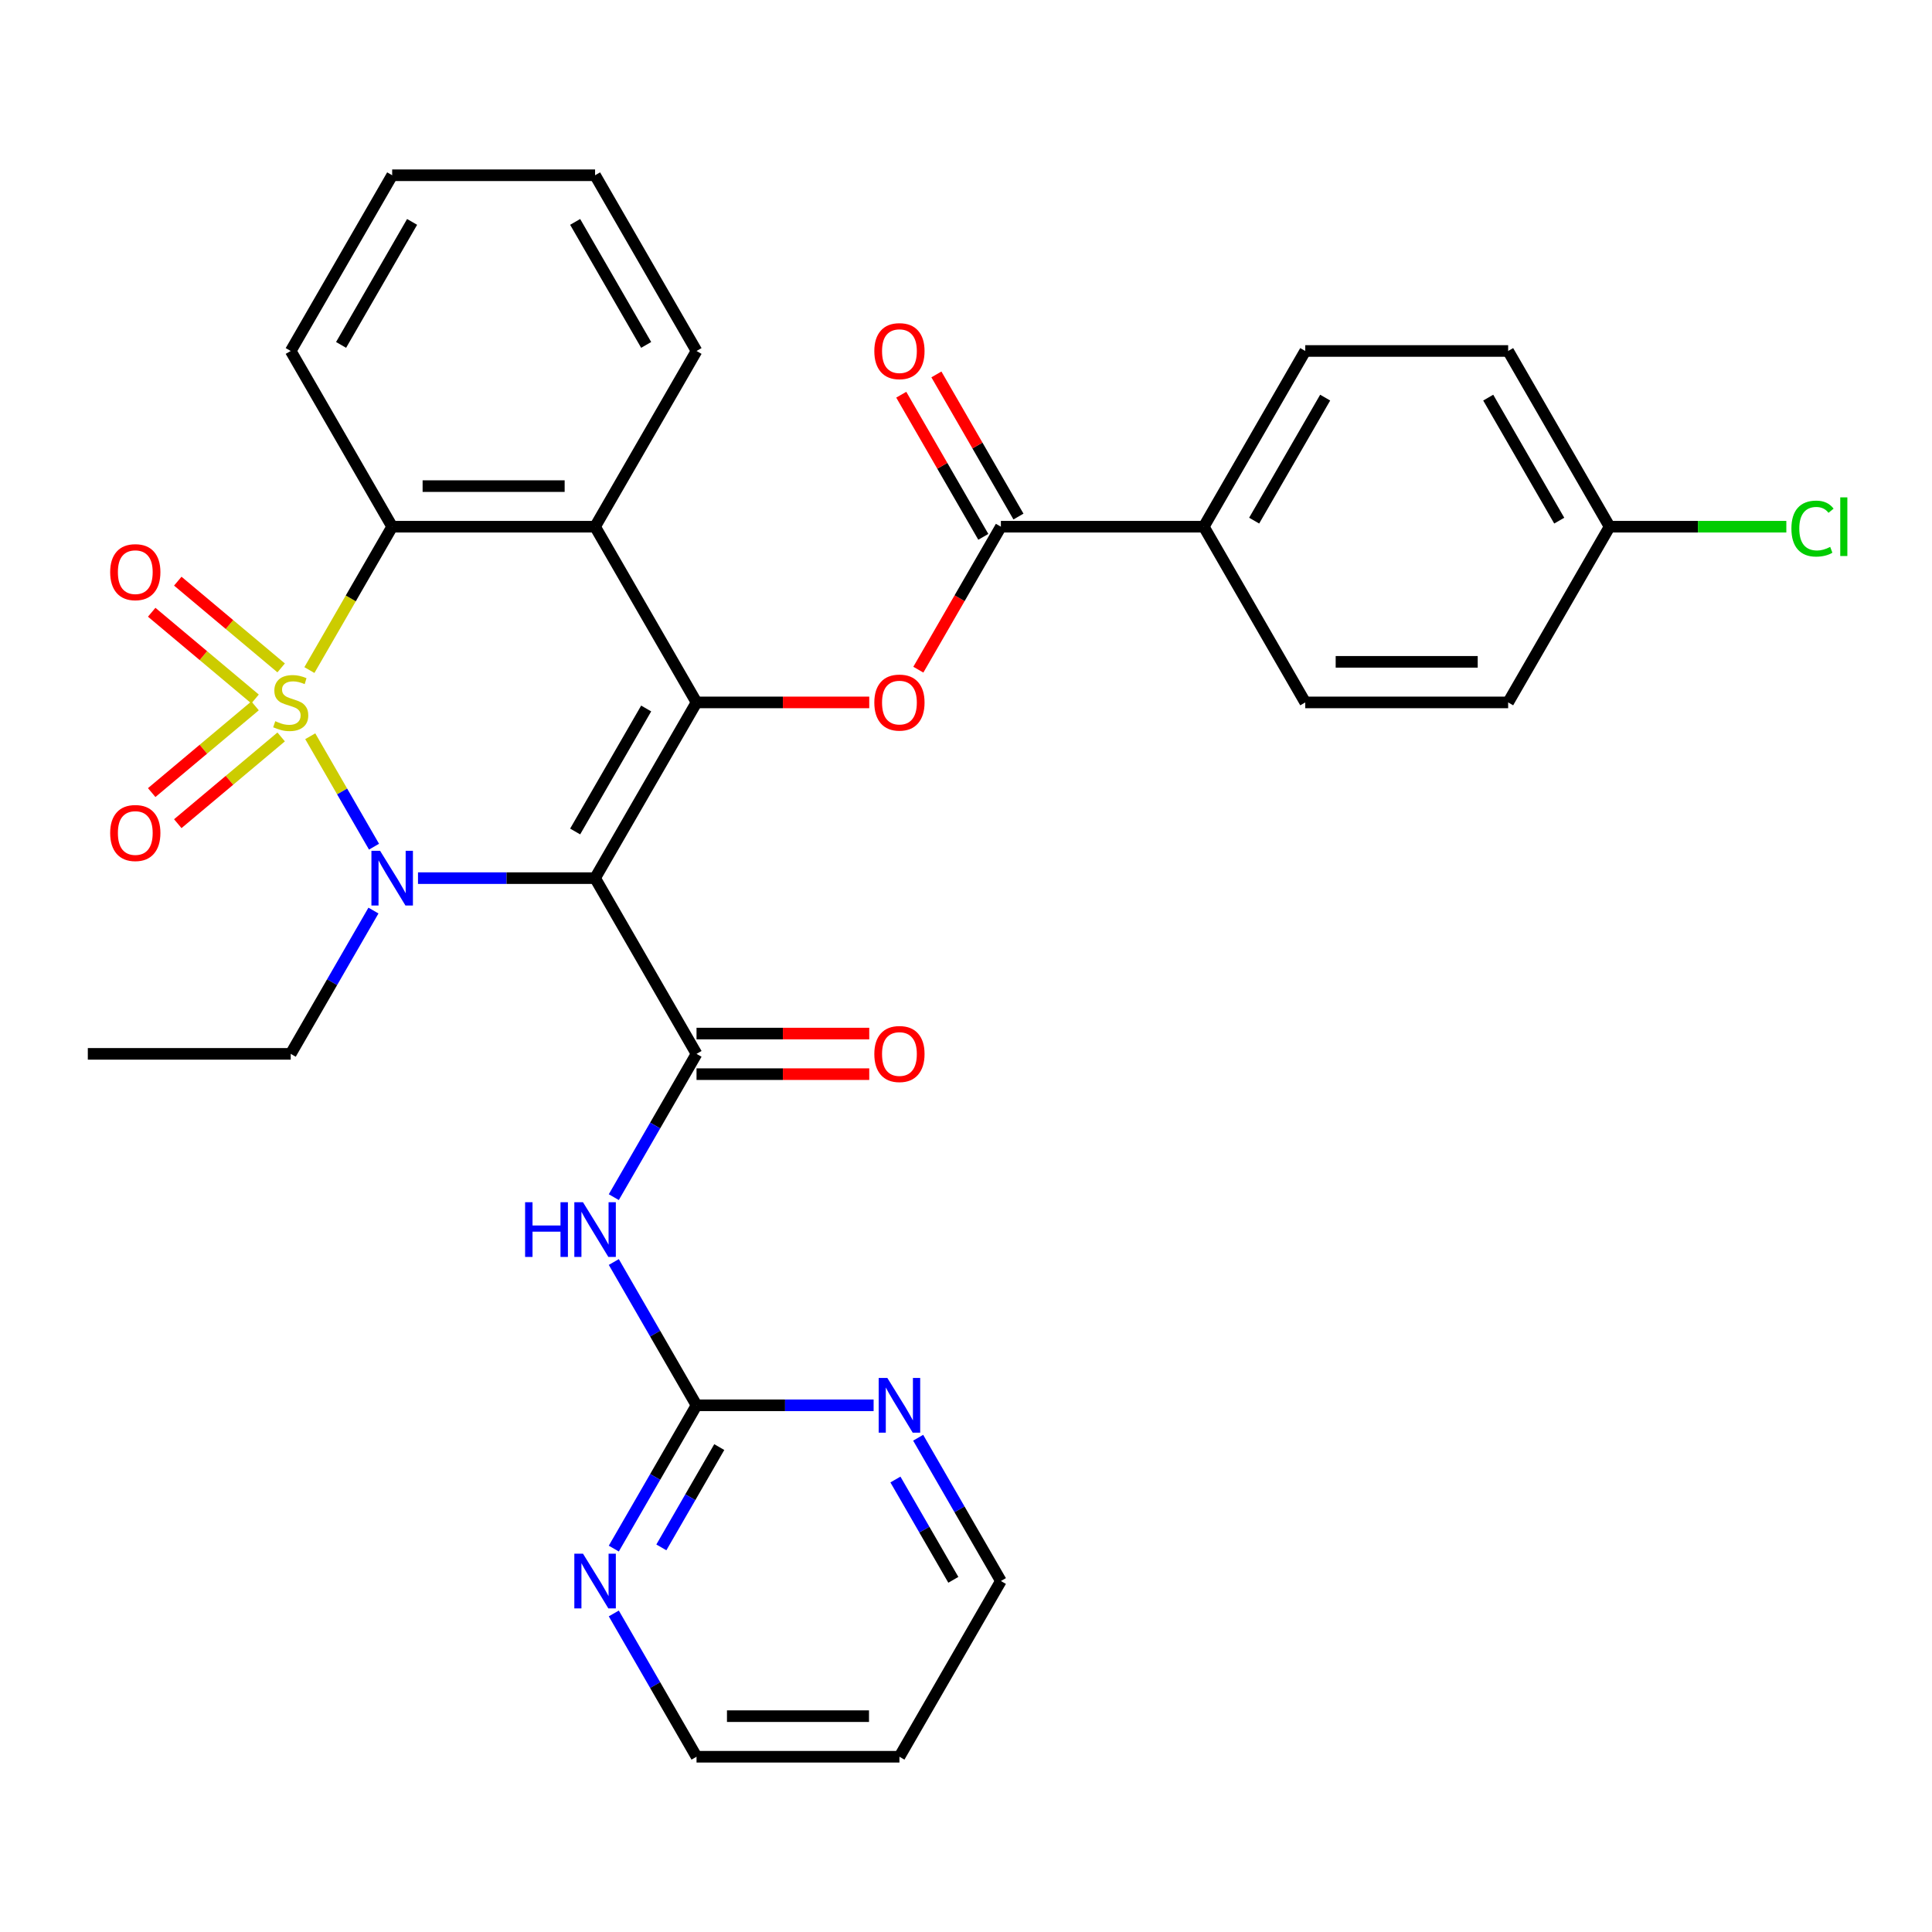 <?xml version='1.0' encoding='iso-8859-1'?>
<svg version='1.1' baseProfile='full'
              xmlns='http://www.w3.org/2000/svg'
                      xmlns:rdkit='http://www.rdkit.org/xml'
                      xmlns:xlink='http://www.w3.org/1999/xlink'
                  xml:space='preserve'
width='1000px' height='1000px' viewBox='0 0 1000 1000'>
<!-- END OF HEADER -->
<rect style='opacity:1.0;fill:#FFFFFF;stroke:none' width='1000' height='1000' x='0' y='0'> </rect>
<path class='bond-0' d='M 160.584,381.077 L 177.087,409.66' style='fill:none;fill-rule:evenodd;stroke:#CCCC00;stroke-width:6px;stroke-linecap:butt;stroke-linejoin:miter;stroke-opacity:1' />
<path class='bond-0' d='M 177.087,409.66 L 193.59,438.243' style='fill:none;fill-rule:evenodd;stroke:#0000FF;stroke-width:6px;stroke-linecap:butt;stroke-linejoin:miter;stroke-opacity:1' />
<path class='bond-4' d='M 160.146,346.825 L 181.567,309.722' style='fill:none;fill-rule:evenodd;stroke:#CCCC00;stroke-width:6px;stroke-linecap:butt;stroke-linejoin:miter;stroke-opacity:1' />
<path class='bond-4' d='M 181.567,309.722 L 202.989,272.618' style='fill:none;fill-rule:evenodd;stroke:#000000;stroke-width:6px;stroke-linecap:butt;stroke-linejoin:miter;stroke-opacity:1' />
<path class='bond-10' d='M 145.523,345.704 L 118.771,323.256' style='fill:none;fill-rule:evenodd;stroke:#CCCC00;stroke-width:6px;stroke-linecap:butt;stroke-linejoin:miter;stroke-opacity:1' />
<path class='bond-10' d='M 118.771,323.256 L 92.02,300.809' style='fill:none;fill-rule:evenodd;stroke:#FF0000;stroke-width:6px;stroke-linecap:butt;stroke-linejoin:miter;stroke-opacity:1' />
<path class='bond-10' d='M 132.021,361.794 L 105.27,339.347' style='fill:none;fill-rule:evenodd;stroke:#CCCC00;stroke-width:6px;stroke-linecap:butt;stroke-linejoin:miter;stroke-opacity:1' />
<path class='bond-10' d='M 105.27,339.347 L 78.518,316.9' style='fill:none;fill-rule:evenodd;stroke:#FF0000;stroke-width:6px;stroke-linecap:butt;stroke-linejoin:miter;stroke-opacity:1' />
<path class='bond-11' d='M 132.021,365.348 L 105.27,387.795' style='fill:none;fill-rule:evenodd;stroke:#CCCC00;stroke-width:6px;stroke-linecap:butt;stroke-linejoin:miter;stroke-opacity:1' />
<path class='bond-11' d='M 105.27,387.795 L 78.518,410.242' style='fill:none;fill-rule:evenodd;stroke:#FF0000;stroke-width:6px;stroke-linecap:butt;stroke-linejoin:miter;stroke-opacity:1' />
<path class='bond-11' d='M 145.523,381.438 L 118.771,403.886' style='fill:none;fill-rule:evenodd;stroke:#CCCC00;stroke-width:6px;stroke-linecap:butt;stroke-linejoin:miter;stroke-opacity:1' />
<path class='bond-11' d='M 118.771,403.886 L 92.02,426.333' style='fill:none;fill-rule:evenodd;stroke:#FF0000;stroke-width:6px;stroke-linecap:butt;stroke-linejoin:miter;stroke-opacity:1' />
<path class='bond-1' d='M 216.355,454.524 L 262.183,454.524' style='fill:none;fill-rule:evenodd;stroke:#0000FF;stroke-width:6px;stroke-linecap:butt;stroke-linejoin:miter;stroke-opacity:1' />
<path class='bond-1' d='M 262.183,454.524 L 308.012,454.524' style='fill:none;fill-rule:evenodd;stroke:#000000;stroke-width:6px;stroke-linecap:butt;stroke-linejoin:miter;stroke-opacity:1' />
<path class='bond-17' d='M 193.298,471.309 L 171.888,508.393' style='fill:none;fill-rule:evenodd;stroke:#0000FF;stroke-width:6px;stroke-linecap:butt;stroke-linejoin:miter;stroke-opacity:1' />
<path class='bond-17' d='M 171.888,508.393 L 150.478,545.476' style='fill:none;fill-rule:evenodd;stroke:#000000;stroke-width:6px;stroke-linecap:butt;stroke-linejoin:miter;stroke-opacity:1' />
<path class='bond-3' d='M 308.012,454.524 L 360.524,545.476' style='fill:none;fill-rule:evenodd;stroke:#000000;stroke-width:6px;stroke-linecap:butt;stroke-linejoin:miter;stroke-opacity:1' />
<path class='bond-32' d='M 308.012,454.524 L 360.524,363.571' style='fill:none;fill-rule:evenodd;stroke:#000000;stroke-width:6px;stroke-linecap:butt;stroke-linejoin:miter;stroke-opacity:1' />
<path class='bond-32' d='M 297.698,430.378 L 334.457,366.712' style='fill:none;fill-rule:evenodd;stroke:#000000;stroke-width:6px;stroke-linecap:butt;stroke-linejoin:miter;stroke-opacity:1' />
<path class='bond-2' d='M 360.524,363.571 L 308.012,272.618' style='fill:none;fill-rule:evenodd;stroke:#000000;stroke-width:6px;stroke-linecap:butt;stroke-linejoin:miter;stroke-opacity:1' />
<path class='bond-7' d='M 360.524,363.571 L 405.223,363.571' style='fill:none;fill-rule:evenodd;stroke:#000000;stroke-width:6px;stroke-linecap:butt;stroke-linejoin:miter;stroke-opacity:1' />
<path class='bond-7' d='M 405.223,363.571 L 449.921,363.571' style='fill:none;fill-rule:evenodd;stroke:#FF0000;stroke-width:6px;stroke-linecap:butt;stroke-linejoin:miter;stroke-opacity:1' />
<path class='bond-6' d='M 360.524,545.476 L 339.114,582.56' style='fill:none;fill-rule:evenodd;stroke:#000000;stroke-width:6px;stroke-linecap:butt;stroke-linejoin:miter;stroke-opacity:1' />
<path class='bond-6' d='M 339.114,582.56 L 317.703,619.643' style='fill:none;fill-rule:evenodd;stroke:#0000FF;stroke-width:6px;stroke-linecap:butt;stroke-linejoin:miter;stroke-opacity:1' />
<path class='bond-15' d='M 360.524,555.979 L 405.223,555.979' style='fill:none;fill-rule:evenodd;stroke:#000000;stroke-width:6px;stroke-linecap:butt;stroke-linejoin:miter;stroke-opacity:1' />
<path class='bond-15' d='M 405.223,555.979 L 449.921,555.979' style='fill:none;fill-rule:evenodd;stroke:#FF0000;stroke-width:6px;stroke-linecap:butt;stroke-linejoin:miter;stroke-opacity:1' />
<path class='bond-15' d='M 360.524,534.974 L 405.223,534.974' style='fill:none;fill-rule:evenodd;stroke:#000000;stroke-width:6px;stroke-linecap:butt;stroke-linejoin:miter;stroke-opacity:1' />
<path class='bond-15' d='M 405.223,534.974 L 449.921,534.974' style='fill:none;fill-rule:evenodd;stroke:#FF0000;stroke-width:6px;stroke-linecap:butt;stroke-linejoin:miter;stroke-opacity:1' />
<path class='bond-5' d='M 202.989,272.618 L 308.012,272.618' style='fill:none;fill-rule:evenodd;stroke:#000000;stroke-width:6px;stroke-linecap:butt;stroke-linejoin:miter;stroke-opacity:1' />
<path class='bond-5' d='M 218.743,251.614 L 292.259,251.614' style='fill:none;fill-rule:evenodd;stroke:#000000;stroke-width:6px;stroke-linecap:butt;stroke-linejoin:miter;stroke-opacity:1' />
<path class='bond-24' d='M 202.989,272.618 L 150.478,181.666' style='fill:none;fill-rule:evenodd;stroke:#000000;stroke-width:6px;stroke-linecap:butt;stroke-linejoin:miter;stroke-opacity:1' />
<path class='bond-21' d='M 308.012,272.618 L 360.524,181.666' style='fill:none;fill-rule:evenodd;stroke:#000000;stroke-width:6px;stroke-linecap:butt;stroke-linejoin:miter;stroke-opacity:1' />
<path class='bond-9' d='M 317.703,653.215 L 339.114,690.298' style='fill:none;fill-rule:evenodd;stroke:#0000FF;stroke-width:6px;stroke-linecap:butt;stroke-linejoin:miter;stroke-opacity:1' />
<path class='bond-9' d='M 339.114,690.298 L 360.524,727.382' style='fill:none;fill-rule:evenodd;stroke:#000000;stroke-width:6px;stroke-linecap:butt;stroke-linejoin:miter;stroke-opacity:1' />
<path class='bond-8' d='M 475.33,346.625 L 496.694,309.622' style='fill:none;fill-rule:evenodd;stroke:#FF0000;stroke-width:6px;stroke-linecap:butt;stroke-linejoin:miter;stroke-opacity:1' />
<path class='bond-8' d='M 496.694,309.622 L 518.058,272.618' style='fill:none;fill-rule:evenodd;stroke:#000000;stroke-width:6px;stroke-linecap:butt;stroke-linejoin:miter;stroke-opacity:1' />
<path class='bond-12' d='M 518.058,272.618 L 623.081,272.618' style='fill:none;fill-rule:evenodd;stroke:#000000;stroke-width:6px;stroke-linecap:butt;stroke-linejoin:miter;stroke-opacity:1' />
<path class='bond-16' d='M 527.154,267.367 L 505.917,230.584' style='fill:none;fill-rule:evenodd;stroke:#000000;stroke-width:6px;stroke-linecap:butt;stroke-linejoin:miter;stroke-opacity:1' />
<path class='bond-16' d='M 505.917,230.584 L 484.68,193.8' style='fill:none;fill-rule:evenodd;stroke:#FF0000;stroke-width:6px;stroke-linecap:butt;stroke-linejoin:miter;stroke-opacity:1' />
<path class='bond-16' d='M 508.963,277.87 L 487.726,241.086' style='fill:none;fill-rule:evenodd;stroke:#000000;stroke-width:6px;stroke-linecap:butt;stroke-linejoin:miter;stroke-opacity:1' />
<path class='bond-16' d='M 487.726,241.086 L 466.489,204.302' style='fill:none;fill-rule:evenodd;stroke:#FF0000;stroke-width:6px;stroke-linecap:butt;stroke-linejoin:miter;stroke-opacity:1' />
<path class='bond-13' d='M 360.524,727.382 L 339.114,764.465' style='fill:none;fill-rule:evenodd;stroke:#000000;stroke-width:6px;stroke-linecap:butt;stroke-linejoin:miter;stroke-opacity:1' />
<path class='bond-13' d='M 339.114,764.465 L 317.703,801.549' style='fill:none;fill-rule:evenodd;stroke:#0000FF;stroke-width:6px;stroke-linecap:butt;stroke-linejoin:miter;stroke-opacity:1' />
<path class='bond-13' d='M 372.291,749.009 L 357.304,774.967' style='fill:none;fill-rule:evenodd;stroke:#000000;stroke-width:6px;stroke-linecap:butt;stroke-linejoin:miter;stroke-opacity:1' />
<path class='bond-13' d='M 357.304,774.967 L 342.317,800.926' style='fill:none;fill-rule:evenodd;stroke:#0000FF;stroke-width:6px;stroke-linecap:butt;stroke-linejoin:miter;stroke-opacity:1' />
<path class='bond-14' d='M 360.524,727.382 L 406.353,727.382' style='fill:none;fill-rule:evenodd;stroke:#000000;stroke-width:6px;stroke-linecap:butt;stroke-linejoin:miter;stroke-opacity:1' />
<path class='bond-14' d='M 406.353,727.382 L 452.181,727.382' style='fill:none;fill-rule:evenodd;stroke:#0000FF;stroke-width:6px;stroke-linecap:butt;stroke-linejoin:miter;stroke-opacity:1' />
<path class='bond-18' d='M 623.081,272.618 L 675.593,181.666' style='fill:none;fill-rule:evenodd;stroke:#000000;stroke-width:6px;stroke-linecap:butt;stroke-linejoin:miter;stroke-opacity:1' />
<path class='bond-18' d='M 649.149,269.478 L 685.907,205.811' style='fill:none;fill-rule:evenodd;stroke:#000000;stroke-width:6px;stroke-linecap:butt;stroke-linejoin:miter;stroke-opacity:1' />
<path class='bond-19' d='M 623.081,272.618 L 675.593,363.571' style='fill:none;fill-rule:evenodd;stroke:#000000;stroke-width:6px;stroke-linecap:butt;stroke-linejoin:miter;stroke-opacity:1' />
<path class='bond-27' d='M 317.703,835.12 L 339.114,872.203' style='fill:none;fill-rule:evenodd;stroke:#0000FF;stroke-width:6px;stroke-linecap:butt;stroke-linejoin:miter;stroke-opacity:1' />
<path class='bond-27' d='M 339.114,872.203 L 360.524,909.287' style='fill:none;fill-rule:evenodd;stroke:#000000;stroke-width:6px;stroke-linecap:butt;stroke-linejoin:miter;stroke-opacity:1' />
<path class='bond-28' d='M 475.238,744.167 L 496.648,781.251' style='fill:none;fill-rule:evenodd;stroke:#0000FF;stroke-width:6px;stroke-linecap:butt;stroke-linejoin:miter;stroke-opacity:1' />
<path class='bond-28' d='M 496.648,781.251 L 518.058,818.334' style='fill:none;fill-rule:evenodd;stroke:#000000;stroke-width:6px;stroke-linecap:butt;stroke-linejoin:miter;stroke-opacity:1' />
<path class='bond-28' d='M 463.471,765.795 L 478.458,791.753' style='fill:none;fill-rule:evenodd;stroke:#0000FF;stroke-width:6px;stroke-linecap:butt;stroke-linejoin:miter;stroke-opacity:1' />
<path class='bond-28' d='M 478.458,791.753 L 493.445,817.712' style='fill:none;fill-rule:evenodd;stroke:#000000;stroke-width:6px;stroke-linecap:butt;stroke-linejoin:miter;stroke-opacity:1' />
<path class='bond-29' d='M 150.478,545.476 L 45.455,545.476' style='fill:none;fill-rule:evenodd;stroke:#000000;stroke-width:6px;stroke-linecap:butt;stroke-linejoin:miter;stroke-opacity:1' />
<path class='bond-23' d='M 675.593,181.666 L 780.616,181.666' style='fill:none;fill-rule:evenodd;stroke:#000000;stroke-width:6px;stroke-linecap:butt;stroke-linejoin:miter;stroke-opacity:1' />
<path class='bond-22' d='M 675.593,363.571 L 780.616,363.571' style='fill:none;fill-rule:evenodd;stroke:#000000;stroke-width:6px;stroke-linecap:butt;stroke-linejoin:miter;stroke-opacity:1' />
<path class='bond-22' d='M 691.346,342.566 L 764.863,342.566' style='fill:none;fill-rule:evenodd;stroke:#000000;stroke-width:6px;stroke-linecap:butt;stroke-linejoin:miter;stroke-opacity:1' />
<path class='bond-20' d='M 833.128,272.618 L 780.616,363.571' style='fill:none;fill-rule:evenodd;stroke:#000000;stroke-width:6px;stroke-linecap:butt;stroke-linejoin:miter;stroke-opacity:1' />
<path class='bond-25' d='M 833.128,272.618 L 878.866,272.618' style='fill:none;fill-rule:evenodd;stroke:#000000;stroke-width:6px;stroke-linecap:butt;stroke-linejoin:miter;stroke-opacity:1' />
<path class='bond-25' d='M 878.866,272.618 L 924.605,272.618' style='fill:none;fill-rule:evenodd;stroke:#00CC00;stroke-width:6px;stroke-linecap:butt;stroke-linejoin:miter;stroke-opacity:1' />
<path class='bond-35' d='M 833.128,272.618 L 780.616,181.666' style='fill:none;fill-rule:evenodd;stroke:#000000;stroke-width:6px;stroke-linecap:butt;stroke-linejoin:miter;stroke-opacity:1' />
<path class='bond-35' d='M 807.06,269.478 L 770.302,205.811' style='fill:none;fill-rule:evenodd;stroke:#000000;stroke-width:6px;stroke-linecap:butt;stroke-linejoin:miter;stroke-opacity:1' />
<path class='bond-33' d='M 360.524,181.666 L 308.012,90.713' style='fill:none;fill-rule:evenodd;stroke:#000000;stroke-width:6px;stroke-linecap:butt;stroke-linejoin:miter;stroke-opacity:1' />
<path class='bond-33' d='M 334.457,178.525 L 297.698,114.858' style='fill:none;fill-rule:evenodd;stroke:#000000;stroke-width:6px;stroke-linecap:butt;stroke-linejoin:miter;stroke-opacity:1' />
<path class='bond-31' d='M 150.478,181.666 L 202.989,90.713' style='fill:none;fill-rule:evenodd;stroke:#000000;stroke-width:6px;stroke-linecap:butt;stroke-linejoin:miter;stroke-opacity:1' />
<path class='bond-31' d='M 176.545,178.525 L 213.303,114.858' style='fill:none;fill-rule:evenodd;stroke:#000000;stroke-width:6px;stroke-linecap:butt;stroke-linejoin:miter;stroke-opacity:1' />
<path class='bond-26' d='M 465.547,909.287 L 518.058,818.334' style='fill:none;fill-rule:evenodd;stroke:#000000;stroke-width:6px;stroke-linecap:butt;stroke-linejoin:miter;stroke-opacity:1' />
<path class='bond-34' d='M 465.547,909.287 L 360.524,909.287' style='fill:none;fill-rule:evenodd;stroke:#000000;stroke-width:6px;stroke-linecap:butt;stroke-linejoin:miter;stroke-opacity:1' />
<path class='bond-34' d='M 449.793,888.282 L 376.277,888.282' style='fill:none;fill-rule:evenodd;stroke:#000000;stroke-width:6px;stroke-linecap:butt;stroke-linejoin:miter;stroke-opacity:1' />
<path class='bond-30' d='M 308.012,90.713 L 202.989,90.713' style='fill:none;fill-rule:evenodd;stroke:#000000;stroke-width:6px;stroke-linecap:butt;stroke-linejoin:miter;stroke-opacity:1' />
<path  class='atom-0' d='M 142.478 373.291
Q 142.798 373.411, 144.118 373.971
Q 145.438 374.531, 146.878 374.891
Q 148.358 375.211, 149.798 375.211
Q 152.478 375.211, 154.038 373.931
Q 155.598 372.611, 155.598 370.331
Q 155.598 368.771, 154.798 367.811
Q 154.038 366.851, 152.838 366.331
Q 151.638 365.811, 149.638 365.211
Q 147.118 364.451, 145.598 363.731
Q 144.118 363.011, 143.038 361.491
Q 141.998 359.971, 141.998 357.411
Q 141.998 353.851, 144.398 351.651
Q 146.838 349.451, 151.638 349.451
Q 154.918 349.451, 158.638 351.011
L 157.718 354.091
Q 154.318 352.691, 151.758 352.691
Q 148.998 352.691, 147.478 353.851
Q 145.958 354.971, 145.998 356.931
Q 145.998 358.451, 146.758 359.371
Q 147.558 360.291, 148.678 360.811
Q 149.838 361.331, 151.758 361.931
Q 154.318 362.731, 155.838 363.531
Q 157.358 364.331, 158.438 365.971
Q 159.558 367.571, 159.558 370.331
Q 159.558 374.251, 156.918 376.371
Q 154.318 378.451, 149.958 378.451
Q 147.438 378.451, 145.518 377.891
Q 143.638 377.371, 141.398 376.451
L 142.478 373.291
' fill='#CCCC00'/>
<path  class='atom-1' d='M 196.729 440.364
L 206.009 455.364
Q 206.929 456.844, 208.409 459.524
Q 209.889 462.204, 209.969 462.364
L 209.969 440.364
L 213.729 440.364
L 213.729 468.684
L 209.849 468.684
L 199.889 452.284
Q 198.729 450.364, 197.489 448.164
Q 196.289 445.964, 195.929 445.284
L 195.929 468.684
L 192.249 468.684
L 192.249 440.364
L 196.729 440.364
' fill='#0000FF'/>
<path  class='atom-7' d='M 271.792 622.269
L 275.632 622.269
L 275.632 634.309
L 290.112 634.309
L 290.112 622.269
L 293.952 622.269
L 293.952 650.589
L 290.112 650.589
L 290.112 637.509
L 275.632 637.509
L 275.632 650.589
L 271.792 650.589
L 271.792 622.269
' fill='#0000FF'/>
<path  class='atom-7' d='M 301.752 622.269
L 311.032 637.269
Q 311.952 638.749, 313.432 641.429
Q 314.912 644.109, 314.992 644.269
L 314.992 622.269
L 318.752 622.269
L 318.752 650.589
L 314.872 650.589
L 304.912 634.189
Q 303.752 632.269, 302.512 630.069
Q 301.312 627.869, 300.952 627.189
L 300.952 650.589
L 297.272 650.589
L 297.272 622.269
L 301.752 622.269
' fill='#0000FF'/>
<path  class='atom-8' d='M 452.547 363.651
Q 452.547 356.851, 455.907 353.051
Q 459.267 349.251, 465.547 349.251
Q 471.827 349.251, 475.187 353.051
Q 478.547 356.851, 478.547 363.651
Q 478.547 370.531, 475.147 374.451
Q 471.747 378.331, 465.547 378.331
Q 459.307 378.331, 455.907 374.451
Q 452.547 370.571, 452.547 363.651
M 465.547 375.131
Q 469.867 375.131, 472.187 372.251
Q 474.547 369.331, 474.547 363.651
Q 474.547 358.091, 472.187 355.291
Q 469.867 352.451, 465.547 352.451
Q 461.227 352.451, 458.867 355.251
Q 456.547 358.051, 456.547 363.651
Q 456.547 369.371, 458.867 372.251
Q 461.227 375.131, 465.547 375.131
' fill='#FF0000'/>
<path  class='atom-11' d='M 57.025 296.143
Q 57.025 289.343, 60.385 285.543
Q 63.745 281.743, 70.025 281.743
Q 76.305 281.743, 79.665 285.543
Q 83.025 289.343, 83.025 296.143
Q 83.025 303.023, 79.625 306.943
Q 76.225 310.823, 70.025 310.823
Q 63.785 310.823, 60.385 306.943
Q 57.025 303.063, 57.025 296.143
M 70.025 307.623
Q 74.345 307.623, 76.665 304.743
Q 79.025 301.823, 79.025 296.143
Q 79.025 290.583, 76.665 287.783
Q 74.345 284.943, 70.025 284.943
Q 65.705 284.943, 63.345 287.743
Q 61.025 290.543, 61.025 296.143
Q 61.025 301.863, 63.345 304.743
Q 65.705 307.623, 70.025 307.623
' fill='#FF0000'/>
<path  class='atom-12' d='M 57.025 431.159
Q 57.025 424.359, 60.385 420.559
Q 63.745 416.759, 70.025 416.759
Q 76.305 416.759, 79.665 420.559
Q 83.025 424.359, 83.025 431.159
Q 83.025 438.039, 79.625 441.959
Q 76.225 445.839, 70.025 445.839
Q 63.785 445.839, 60.385 441.959
Q 57.025 438.079, 57.025 431.159
M 70.025 442.639
Q 74.345 442.639, 76.665 439.759
Q 79.025 436.839, 79.025 431.159
Q 79.025 425.599, 76.665 422.799
Q 74.345 419.959, 70.025 419.959
Q 65.705 419.959, 63.345 422.759
Q 61.025 425.559, 61.025 431.159
Q 61.025 436.879, 63.345 439.759
Q 65.705 442.639, 70.025 442.639
' fill='#FF0000'/>
<path  class='atom-14' d='M 301.752 804.174
L 311.032 819.174
Q 311.952 820.654, 313.432 823.334
Q 314.912 826.014, 314.992 826.174
L 314.992 804.174
L 318.752 804.174
L 318.752 832.494
L 314.872 832.494
L 304.912 816.094
Q 303.752 814.174, 302.512 811.974
Q 301.312 809.774, 300.952 809.094
L 300.952 832.494
L 297.272 832.494
L 297.272 804.174
L 301.752 804.174
' fill='#0000FF'/>
<path  class='atom-15' d='M 459.287 713.222
L 468.567 728.222
Q 469.487 729.702, 470.967 732.382
Q 472.447 735.062, 472.527 735.222
L 472.527 713.222
L 476.287 713.222
L 476.287 741.542
L 472.407 741.542
L 462.447 725.142
Q 461.287 723.222, 460.047 721.022
Q 458.847 718.822, 458.487 718.142
L 458.487 741.542
L 454.807 741.542
L 454.807 713.222
L 459.287 713.222
' fill='#0000FF'/>
<path  class='atom-16' d='M 452.547 545.556
Q 452.547 538.756, 455.907 534.956
Q 459.267 531.156, 465.547 531.156
Q 471.827 531.156, 475.187 534.956
Q 478.547 538.756, 478.547 545.556
Q 478.547 552.436, 475.147 556.356
Q 471.747 560.236, 465.547 560.236
Q 459.307 560.236, 455.907 556.356
Q 452.547 552.476, 452.547 545.556
M 465.547 557.036
Q 469.867 557.036, 472.187 554.156
Q 474.547 551.236, 474.547 545.556
Q 474.547 539.996, 472.187 537.196
Q 469.867 534.356, 465.547 534.356
Q 461.227 534.356, 458.867 537.156
Q 456.547 539.956, 456.547 545.556
Q 456.547 551.276, 458.867 554.156
Q 461.227 557.036, 465.547 557.036
' fill='#FF0000'/>
<path  class='atom-17' d='M 452.547 181.746
Q 452.547 174.946, 455.907 171.146
Q 459.267 167.346, 465.547 167.346
Q 471.827 167.346, 475.187 171.146
Q 478.547 174.946, 478.547 181.746
Q 478.547 188.626, 475.147 192.546
Q 471.747 196.426, 465.547 196.426
Q 459.307 196.426, 455.907 192.546
Q 452.547 188.666, 452.547 181.746
M 465.547 193.226
Q 469.867 193.226, 472.187 190.346
Q 474.547 187.426, 474.547 181.746
Q 474.547 176.186, 472.187 173.386
Q 469.867 170.546, 465.547 170.546
Q 461.227 170.546, 458.867 173.346
Q 456.547 176.146, 456.547 181.746
Q 456.547 187.466, 458.867 190.346
Q 461.227 193.226, 465.547 193.226
' fill='#FF0000'/>
<path  class='atom-26' d='M 927.231 273.598
Q 927.231 266.558, 930.511 262.878
Q 933.831 259.158, 940.111 259.158
Q 945.951 259.158, 949.071 263.278
L 946.431 265.438
Q 944.151 262.438, 940.111 262.438
Q 935.831 262.438, 933.551 265.318
Q 931.311 268.158, 931.311 273.598
Q 931.311 279.198, 933.631 282.078
Q 935.991 284.958, 940.551 284.958
Q 943.671 284.958, 947.311 283.078
L 948.431 286.078
Q 946.951 287.038, 944.711 287.598
Q 942.471 288.158, 939.991 288.158
Q 933.831 288.158, 930.511 284.398
Q 927.231 280.638, 927.231 273.598
' fill='#00CC00'/>
<path  class='atom-26' d='M 952.511 257.438
L 956.191 257.438
L 956.191 287.798
L 952.511 287.798
L 952.511 257.438
' fill='#00CC00'/>
</svg>
